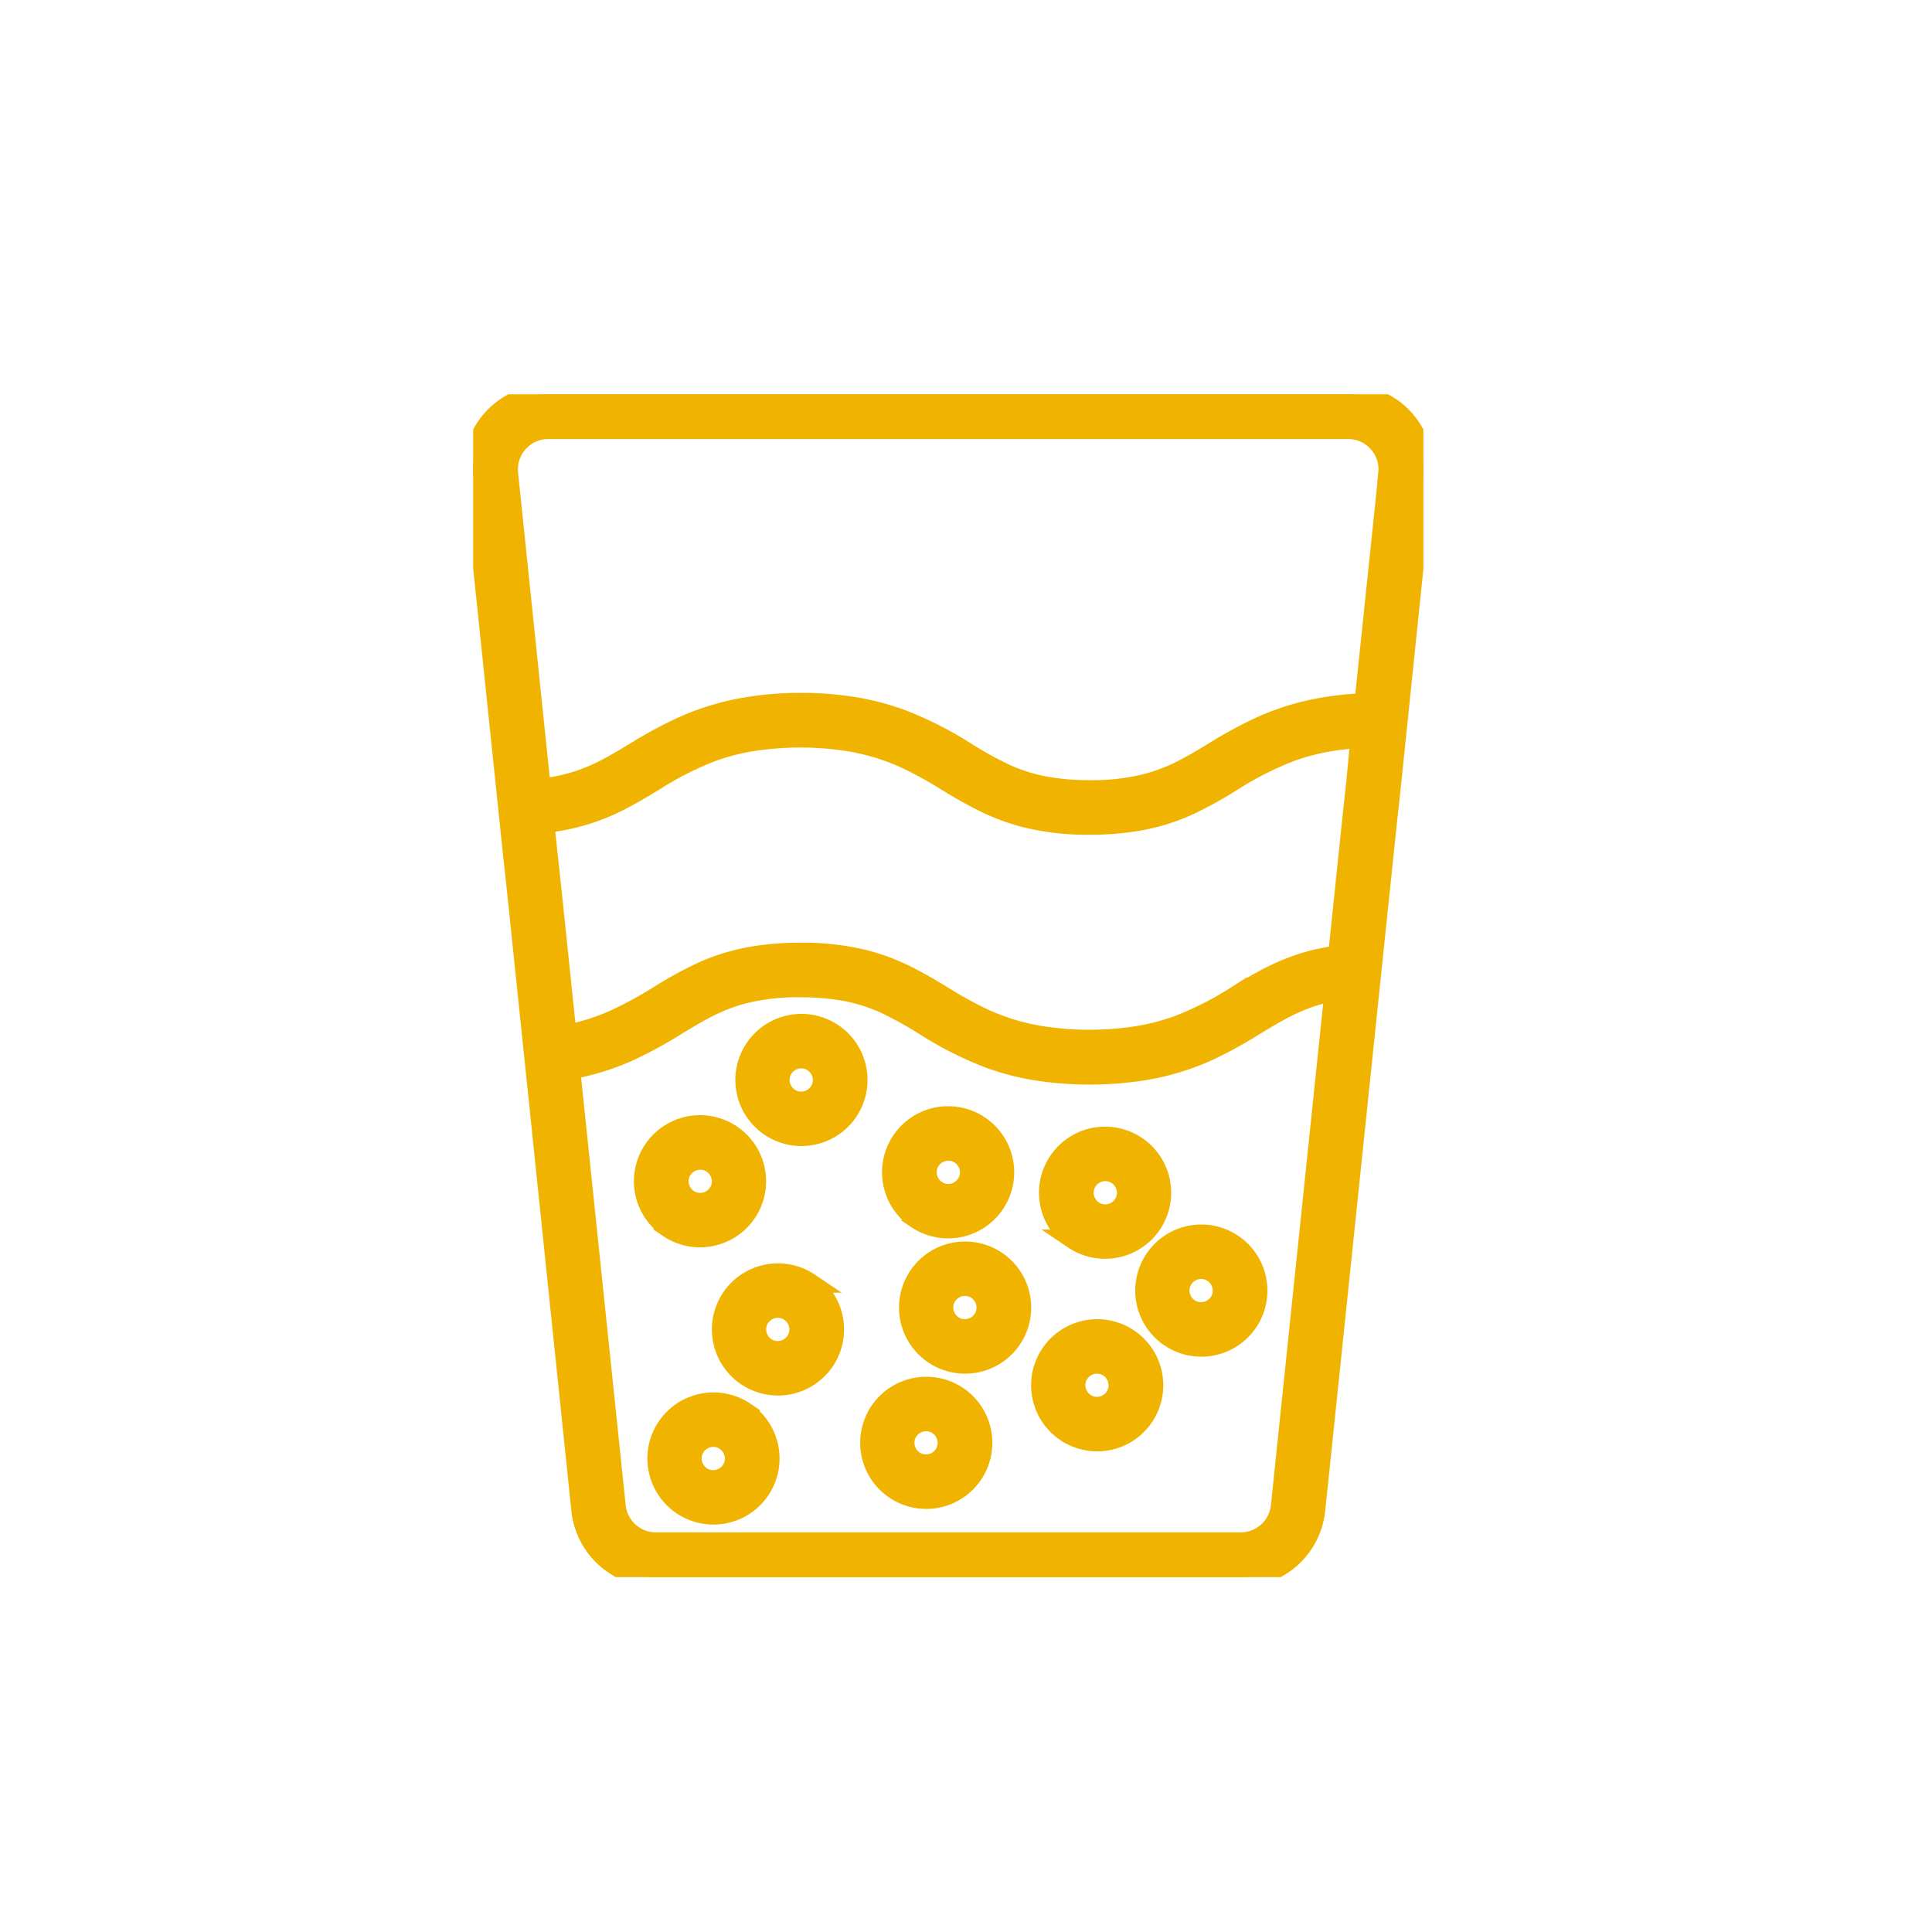 <svg xmlns="http://www.w3.org/2000/svg" xmlns:xlink="http://www.w3.org/1999/xlink" width="49" height="49" viewBox="0 0 49 49">
  <defs>
    <clipPath id="clip-path">
      <rect id="Rettangolo_220" data-name="Rettangolo 220" width="24.099" height="30" fill="#f0b400" stroke="#f0b400" stroke-width="0.5"/>
    </clipPath>
  </defs>
  <g id="emulsione" transform="translate(-140 -1226)">
    <rect id="Rettangolo_19" data-name="Rettangolo 19" width="49" height="49" transform="translate(140 1226)" fill="none" opacity="0.2"/>
    <g id="Raggruppa_287" data-name="Raggruppa 287" transform="translate(152.001 1236)">
      <g id="Raggruppa_287-2" data-name="Raggruppa 287" clip-path="url(#clip-path)">
        <path id="Tracciato_217" data-name="Tracciato 217" d="M23.209,2.01,22.6,7.832a7.953,7.953,0,0,0-1.037.106,6.525,6.525,0,0,0-1.611.494,11.144,11.144,0,0,0-1.181.645c-.228.137-.441.266-.655.38a4.6,4.6,0,0,1-1.034.415,5.64,5.64,0,0,1-1.443.165,6.31,6.31,0,0,1-1.027-.077,4.34,4.34,0,0,1-1.125-.341,9.667,9.667,0,0,1-.979-.541h0a9.116,9.116,0,0,0-1.66-.841,6.569,6.569,0,0,0-1.132-.3,8.281,8.281,0,0,0-1.411-.114A8.281,8.281,0,0,0,6.9,7.939a6.528,6.528,0,0,0-1.611.494A11.137,11.137,0,0,0,4.1,9.077h0c-.21.127-.408.246-.605.353a4.809,4.809,0,0,1-.936.4,4.711,4.711,0,0,1-.84.166L.89,2.01h0A1.026,1.026,0,0,1,.885,1.9,1.007,1.007,0,0,1,.964,1.51a1.028,1.028,0,0,1,.369-.45A1.01,1.01,0,0,1,1.9.885h20.29a1.015,1.015,0,0,1,.4.081,1.026,1.026,0,0,1,.448.371,1.01,1.01,0,0,1,.172.565,1.068,1.068,0,0,1-.006.108Zm-.815,7.827-.1.921-.361,3.469c-.192.027-.373.062-.544.1a5.287,5.287,0,0,0-1.1.4c-.326.16-.619.337-.914.515h0a8.284,8.284,0,0,1-1.505.766,5.684,5.684,0,0,1-.98.258,7.925,7.925,0,0,1-2.522,0,5.636,5.636,0,0,1-1.4-.427,10.292,10.292,0,0,1-1.089-.6h0c-.227-.137-.454-.274-.695-.4a5.5,5.5,0,0,0-1.227-.49A6.518,6.518,0,0,0,8.3,14.159a7.188,7.188,0,0,0-1.171.089,5.237,5.237,0,0,0-1.348.409,10.425,10.425,0,0,0-1.069.588h0a9.955,9.955,0,0,1-1.151.624,5.6,5.6,0,0,1-1.189.373l-.387-3.717-.1-.918-.076-.73c.2-.022.387-.052.565-.089a5.225,5.225,0,0,0,1.2-.407c.352-.168.665-.357.98-.547h0a8.281,8.281,0,0,1,1.5-.766,5.693,5.693,0,0,1,.98-.258,7.925,7.925,0,0,1,2.522,0,5.634,5.634,0,0,1,1.4.428,10.319,10.319,0,0,1,1.089.6h0c.228.137.454.274.7.4a5.5,5.5,0,0,0,1.227.49,6.52,6.52,0,0,0,1.666.193,7.178,7.178,0,0,0,1.171-.089,5.233,5.233,0,0,0,1.348-.409,10.415,10.415,0,0,0,1.069-.589,8.287,8.287,0,0,1,1.5-.766,5.689,5.689,0,0,1,.98-.258,6.969,6.969,0,0,1,.794-.088ZM21.752,16,20.481,28.2h0a1.02,1.02,0,0,1-1.014.914H4.633A1.02,1.02,0,0,1,3.619,28.2h0L2.56,18.04h0l-.093-.893,0-.021a6.511,6.511,0,0,0,1.453-.447A10.784,10.784,0,0,0,5.169,16h0c.227-.137.44-.265.655-.38a4.612,4.612,0,0,1,1.034-.415A5.64,5.64,0,0,1,8.3,15.044a6.291,6.291,0,0,1,1.027.077,4.336,4.336,0,0,1,1.125.341,9.664,9.664,0,0,1,.979.541h0a9.117,9.117,0,0,0,1.66.841,6.557,6.557,0,0,0,1.132.3,8.8,8.8,0,0,0,2.823,0,6.52,6.52,0,0,0,1.611-.493A11.121,11.121,0,0,0,19.838,16h0c.2-.119.383-.231.568-.333a5.006,5.006,0,0,1,.867-.387,4.391,4.391,0,0,1,.569-.145ZM23.264.328A1.9,1.9,0,0,0,22.195,0H1.9A1.9,1.9,0,0,0,.01,2.1h0l1,9.6.1.918.481,4.621.093.893h0L2.739,28.293h0A1.9,1.9,0,0,0,4.633,30H19.467a1.9,1.9,0,0,0,1.894-1.707h0l1.271-12.2.093-.889.054-.522v0l.4-3.828.1-.921L24.089,2.1h0a1.926,1.926,0,0,0,.01-.2,1.892,1.892,0,0,0-.148-.736,1.913,1.913,0,0,0-.686-.838" transform="translate(0 0)" fill="#f0b400" stroke="#f0b400" stroke-width="0.5"/>
        <path id="Tracciato_218" data-name="Tracciato 218" d="M112.237,257.084a.546.546,0,0,1-.2.239.545.545,0,0,1-.515.05.546.546,0,0,1-.239-.2.545.545,0,0,1-.05-.515.547.547,0,0,1,.2-.239.545.545,0,0,1,.515-.05.547.547,0,0,1,.239.2.544.544,0,0,1,.05.514m.3-1.395a1.426,1.426,0,1,0,.517.628,1.424,1.424,0,0,0-.517-.628" transform="translate(-103.415 -239.48)" fill="#f0b400" stroke="#f0b400" stroke-width="0.5"/>
        <path id="Tracciato_219" data-name="Tracciato 219" d="M102.719,358.3a.546.546,0,0,1-.2.239.545.545,0,0,1-.515.05.546.546,0,0,1-.239-.2.545.545,0,0,1-.05-.514.548.548,0,0,1,.2-.239.545.545,0,0,1,.515-.05.547.547,0,0,1,.239.2.544.544,0,0,1,.05.514m.3-1.395a1.426,1.426,0,1,0,.517.628,1.424,1.424,0,0,0-.517-.628" transform="translate(-94.492 -334.37)" fill="#f0b400" stroke="#f0b400" stroke-width="0.5"/>
        <path id="Tracciato_220" data-name="Tracciato 220" d="M76.53,410.678a.546.546,0,0,1-.2.239.544.544,0,0,1-.515.05.546.546,0,0,1-.239-.2.545.545,0,0,1-.05-.515.548.548,0,0,1,.2-.239.545.545,0,0,1,.515-.05.547.547,0,0,1,.239.2.544.544,0,0,1,.05.514m.3-1.395a1.426,1.426,0,1,0,.517.628,1.425,1.425,0,0,0-.517-.628" transform="translate(-69.939 -383.474)" fill="#f0b400" stroke="#f0b400" stroke-width="0.5"/>
        <path id="Tracciato_221" data-name="Tracciato 221" d="M162.883,404.308a.546.546,0,0,1-.2.239.545.545,0,0,1-.515.05.546.546,0,0,1-.239-.2.544.544,0,0,1-.05-.514.547.547,0,0,1,.2-.239.545.545,0,0,1,.515-.05.547.547,0,0,1,.239.2.544.544,0,0,1,.05.514m.3-1.395a1.426,1.426,0,1,0,.517.628,1.424,1.424,0,0,0-.517-.628" transform="translate(-150.895 -377.502)" fill="#f0b400" stroke="#f0b400" stroke-width="0.5"/>
        <path id="Tracciato_222" data-name="Tracciato 222" d="M232.248,380.95a.546.546,0,0,1-.2.239.545.545,0,0,1-.515.05.546.546,0,0,1-.239-.2.545.545,0,0,1-.05-.514.547.547,0,0,1,.2-.239.545.545,0,0,1,.515-.05.547.547,0,0,1,.239.2.544.544,0,0,1,.05.514m.3-1.395a1.426,1.426,0,1,0,.517.628,1.424,1.424,0,0,0-.517-.628" transform="translate(-215.925 -355.604)" fill="#f0b400" stroke="#f0b400" stroke-width="0.5"/>
        <path id="Tracciato_223" data-name="Tracciato 223" d="M178.649,349.417a.547.547,0,0,1-.2.239.544.544,0,0,1-.515.05.546.546,0,0,1-.239-.2.544.544,0,0,1-.05-.514.546.546,0,0,1,.2-.239.545.545,0,0,1,.515-.05.546.546,0,0,1,.239.2.545.545,0,0,1,.05.515m.3-1.395a1.426,1.426,0,1,0,.517.628,1.423,1.423,0,0,0-.517-.628" transform="translate(-165.676 -326.042)" fill="#f0b400" stroke="#f0b400" stroke-width="0.5"/>
        <path id="Tracciato_224" data-name="Tracciato 224" d="M170.876,294.1a.548.548,0,0,1,.2-.239.545.545,0,0,1,.515-.05.548.548,0,0,1,.239.2.545.545,0,0,1,.05.515.548.548,0,0,1-.2.239.544.544,0,0,1-.515.05.548.548,0,0,1-.239-.2.545.545,0,0,1-.05-.515m-.3,1.395a1.426,1.426,0,1,0-.517-.628,1.424,1.424,0,0,0,.517.628" transform="translate(-159.327 -274.58)" fill="#f0b400" stroke="#f0b400" stroke-width="0.5"/>
        <path id="Tracciato_225" data-name="Tracciato 225" d="M274.51,342.533a.548.548,0,0,1-.2.239.545.545,0,0,1-.515.05.547.547,0,0,1-.239-.2.545.545,0,0,1-.05-.515.548.548,0,0,1,.2-.239.545.545,0,0,1,.515-.05.549.549,0,0,1,.239.2.545.545,0,0,1,.05.515m.3-1.395a1.426,1.426,0,1,0,.517.628,1.424,1.424,0,0,0-.517-.628" transform="translate(-255.546 -319.588)" fill="#f0b400" stroke="#f0b400" stroke-width="0.5"/>
        <path id="Tracciato_226" data-name="Tracciato 226" d="M234.579,302.352a.547.547,0,0,1,.2-.239.544.544,0,0,1,.515-.05.548.548,0,0,1,.239.2.545.545,0,0,1,.05.515.548.548,0,0,1-.2.239.545.545,0,0,1-.515.05.548.548,0,0,1-.239-.2.545.545,0,0,1-.05-.515m-.3,1.395a1.426,1.426,0,1,0-.517-.628,1.423,1.423,0,0,0,.517.628" transform="translate(-219.049 -282.314)" fill="#f0b400" stroke="#f0b400" stroke-width="0.5"/>
        <path id="Tracciato_227" data-name="Tracciato 227" d="M70.183,297.715a.547.547,0,0,1,.2-.239.545.545,0,0,1,.515-.05.547.547,0,0,1,.239.2.544.544,0,0,1,.05.514.546.546,0,0,1-.2.239.545.545,0,0,1-.515.05.547.547,0,0,1-.239-.2.544.544,0,0,1-.05-.515m-.3,1.395a1.426,1.426,0,1,0-.517-.628,1.423,1.423,0,0,0,.517.628" transform="translate(-64.927 -277.967)" fill="#f0b400" stroke="#f0b400" stroke-width="0.5"/>
      </g>
    </g>
  </g>
</svg>
